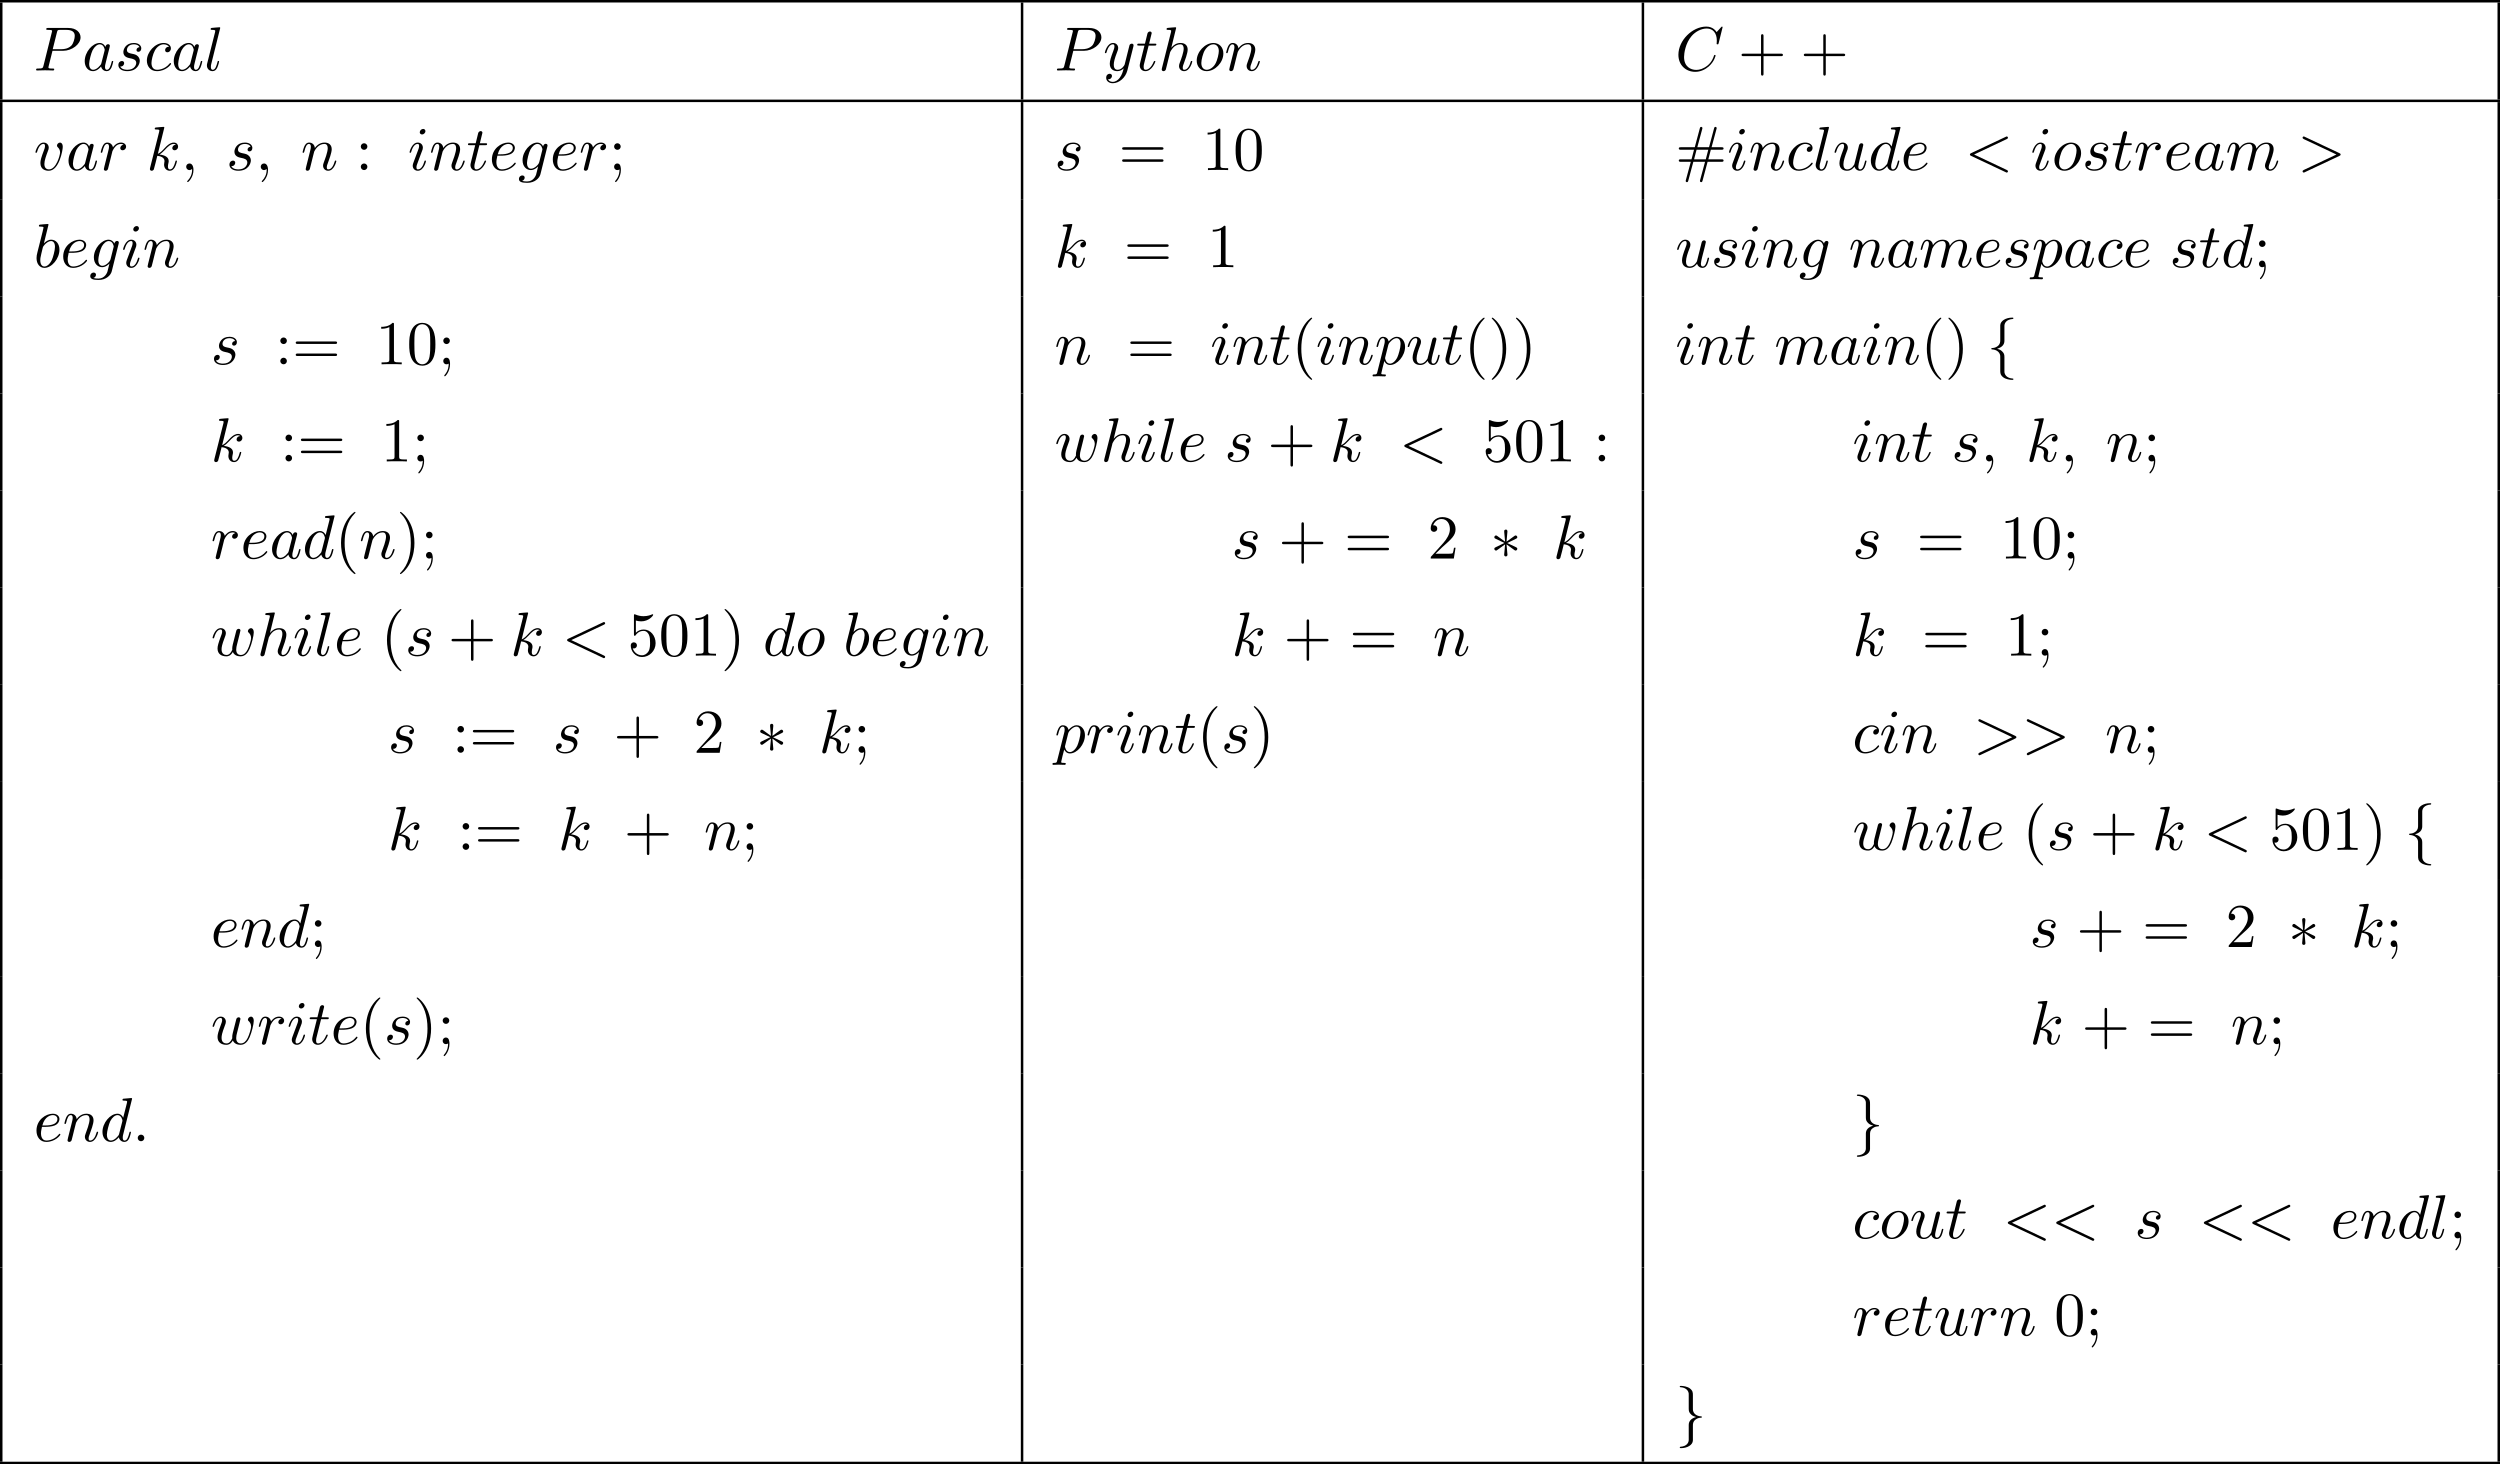 <?xml version='1.0' encoding='UTF-8'?>
<!-- This file was generated by dvisvgm 2.8.1 -->
<svg version='1.1' xmlns='http://www.w3.org/2000/svg' xmlns:xlink='http://www.w3.org/1999/xlink' width='800.164pt' height='468.643pt' viewBox='126.879 328.44 800.164 468.643'>
<defs>
<path id='g1-3' d='M2.74-4.254C2.75-4.394 2.75-4.633 2.491-4.633C2.331-4.633 2.202-4.503 2.232-4.374V-4.244L2.371-2.7L1.096-3.626C1.006-3.676 .986-3.696 .917-3.696C.777-3.696 .648-3.557 .648-3.417C.648-3.258 .747-3.218 .847-3.168L2.262-2.491L.887-1.823C.727-1.743 .648-1.704 .648-1.554S.777-1.275 .917-1.275C.986-1.275 1.006-1.275 1.255-1.465L2.371-2.271L2.222-.598C2.222-.389 2.401-.339 2.481-.339C2.6-.339 2.75-.408 2.75-.598L2.6-2.271L3.875-1.345C3.965-1.295 3.985-1.275 4.055-1.275C4.194-1.275 4.324-1.415 4.324-1.554C4.324-1.704 4.234-1.753 4.115-1.813C3.517-2.112 3.497-2.112 2.71-2.481L4.085-3.148C4.244-3.228 4.324-3.268 4.324-3.417S4.194-3.696 4.055-3.696C3.985-3.696 3.965-3.696 3.716-3.507L2.6-2.7L2.74-4.254Z'/>
<path id='g1-102' d='M2.819-6.147C2.819-6.545 3.078-7.183 4.164-7.253C4.214-7.263 4.254-7.303 4.254-7.362C4.254-7.472 4.174-7.472 4.065-7.472C3.068-7.472 2.162-6.964 2.152-6.227V-3.955C2.152-3.567 2.152-3.248 1.753-2.919C1.405-2.63 1.026-2.61 .807-2.6C.757-2.59 .717-2.55 .717-2.491C.717-2.391 .777-2.391 .877-2.381C1.534-2.341 2.012-1.983 2.122-1.494C2.152-1.385 2.152-1.365 2.152-1.006V.966C2.152 1.385 2.152 1.704 2.63 2.082C3.019 2.381 3.676 2.491 4.065 2.491C4.174 2.491 4.254 2.491 4.254 2.381C4.254 2.281 4.194 2.281 4.095 2.271C3.467 2.232 2.979 1.913 2.849 1.405C2.819 1.315 2.819 1.295 2.819 .936V-1.156C2.819-1.614 2.74-1.783 2.421-2.102C2.212-2.311 1.923-2.411 1.644-2.491C2.461-2.72 2.819-3.178 2.819-3.756V-6.147Z'/>
<path id='g1-103' d='M2.152 1.166C2.152 1.564 1.893 2.202 .807 2.271C.757 2.281 .717 2.321 .717 2.381C.717 2.491 .827 2.491 .917 2.491C1.883 2.491 2.809 2.002 2.819 1.245V-1.026C2.819-1.415 2.819-1.733 3.218-2.062C3.567-2.351 3.945-2.371 4.164-2.381C4.214-2.391 4.254-2.431 4.254-2.491C4.254-2.59 4.194-2.59 4.095-2.6C3.437-2.64 2.959-2.999 2.849-3.487C2.819-3.597 2.819-3.616 2.819-3.975V-5.948C2.819-6.366 2.819-6.685 2.341-7.064C1.943-7.372 1.255-7.472 .917-7.472C.827-7.472 .717-7.472 .717-7.362C.717-7.263 .777-7.263 .877-7.253C1.504-7.213 1.993-6.894 2.122-6.386C2.152-6.296 2.152-6.276 2.152-5.918V-3.826C2.152-3.367 2.232-3.198 2.55-2.879C2.76-2.67 3.049-2.57 3.328-2.491C2.511-2.262 2.152-1.803 2.152-1.225V1.166Z'/>
<path id='g3-35' d='M5.171-1.325H7.402C7.542-1.325 7.731-1.325 7.731-1.524S7.542-1.724 7.392-1.724H5.29L5.689-3.258H7.392C7.542-3.258 7.731-3.258 7.731-3.457S7.542-3.656 7.402-3.656H5.808L6.585-6.535C6.595-6.555 6.625-6.675 6.625-6.715C6.625-6.824 6.535-6.914 6.426-6.914C6.267-6.914 6.237-6.785 6.207-6.675L5.4-3.656H3.527L4.304-6.535C4.314-6.555 4.344-6.675 4.344-6.715C4.344-6.824 4.254-6.914 4.144-6.914C3.985-6.914 3.955-6.785 3.925-6.675L3.118-3.656H.887C.747-3.656 .558-3.656 .558-3.457S.747-3.258 .897-3.258H2.999L2.6-1.724H.897C.747-1.724 .558-1.724 .558-1.524S.747-1.325 .887-1.325H2.481L1.704 1.554C1.694 1.574 1.664 1.694 1.664 1.733C1.664 1.843 1.753 1.933 1.863 1.933C2.022 1.933 2.052 1.803 2.082 1.694L2.889-1.325H4.762L3.985 1.554C3.975 1.574 3.945 1.694 3.945 1.733C3.945 1.843 4.035 1.933 4.144 1.933C4.304 1.933 4.334 1.803 4.364 1.694L5.171-1.325ZM3.009-1.724L3.407-3.258H5.28L4.882-1.724H3.009Z'/>
<path id='g3-40' d='M3.298 2.391C3.298 2.361 3.298 2.341 3.128 2.172C1.883 .917 1.564-.966 1.564-2.491C1.564-4.224 1.943-5.958 3.168-7.203C3.298-7.323 3.298-7.342 3.298-7.372C3.298-7.442 3.258-7.472 3.198-7.472C3.098-7.472 2.202-6.795 1.614-5.529C1.106-4.433 .986-3.328 .986-2.491C.986-1.714 1.096-.508 1.644 .618C2.242 1.843 3.098 2.491 3.198 2.491C3.258 2.491 3.298 2.461 3.298 2.391Z'/>
<path id='g3-41' d='M2.879-2.491C2.879-3.268 2.77-4.473 2.222-5.599C1.624-6.824 .767-7.472 .667-7.472C.608-7.472 .568-7.432 .568-7.372C.568-7.342 .568-7.323 .757-7.143C1.733-6.157 2.301-4.573 2.301-2.491C2.301-.787 1.933 .966 .697 2.222C.568 2.341 .568 2.361 .568 2.391C.568 2.451 .608 2.491 .667 2.491C.767 2.491 1.664 1.813 2.252 .548C2.76-.548 2.879-1.654 2.879-2.491Z'/>
<path id='g3-43' d='M4.075-2.291H6.854C6.994-2.291 7.183-2.291 7.183-2.491S6.994-2.69 6.854-2.69H4.075V-5.479C4.075-5.619 4.075-5.808 3.875-5.808S3.676-5.619 3.676-5.479V-2.69H.887C.747-2.69 .558-2.69 .558-2.491S.747-2.291 .887-2.291H3.676V.498C3.676 .638 3.676 .827 3.875 .827S4.075 .638 4.075 .498V-2.291Z'/>
<path id='g3-48' d='M4.583-3.188C4.583-3.985 4.533-4.782 4.184-5.519C3.726-6.476 2.909-6.635 2.491-6.635C1.893-6.635 1.166-6.376 .757-5.45C.438-4.762 .389-3.985 .389-3.188C.389-2.441 .428-1.544 .837-.787C1.265 .02 1.993 .219 2.481 .219C3.019 .219 3.776 .01 4.214-.936C4.533-1.624 4.583-2.401 4.583-3.188ZM2.481 0C2.092 0 1.504-.249 1.325-1.205C1.215-1.803 1.215-2.72 1.215-3.308C1.215-3.945 1.215-4.603 1.295-5.141C1.484-6.326 2.232-6.416 2.481-6.416C2.809-6.416 3.467-6.237 3.656-5.25C3.756-4.692 3.756-3.935 3.756-3.308C3.756-2.56 3.756-1.883 3.646-1.245C3.497-.299 2.929 0 2.481 0Z'/>
<path id='g3-49' d='M2.929-6.376C2.929-6.615 2.929-6.635 2.7-6.635C2.082-5.998 1.205-5.998 .887-5.998V-5.689C1.086-5.689 1.674-5.689 2.192-5.948V-.787C2.192-.428 2.162-.309 1.265-.309H.946V0C1.295-.03 2.162-.03 2.56-.03S3.826-.03 4.174 0V-.309H3.856C2.959-.309 2.929-.418 2.929-.787V-6.376Z'/>
<path id='g3-50' d='M1.265-.767L2.321-1.793C3.875-3.168 4.473-3.706 4.473-4.702C4.473-5.838 3.577-6.635 2.361-6.635C1.235-6.635 .498-5.719 .498-4.832C.498-4.274 .996-4.274 1.026-4.274C1.196-4.274 1.544-4.394 1.544-4.802C1.544-5.061 1.365-5.32 1.016-5.32C.936-5.32 .917-5.32 .887-5.31C1.116-5.958 1.654-6.326 2.232-6.326C3.138-6.326 3.567-5.519 3.567-4.702C3.567-3.905 3.068-3.118 2.521-2.501L.608-.369C.498-.259 .498-.239 .498 0H4.194L4.473-1.733H4.224C4.174-1.435 4.105-.996 4.005-.847C3.935-.767 3.278-.767 3.059-.767H1.265Z'/>
<path id='g3-53' d='M4.473-2.002C4.473-3.188 3.656-4.184 2.58-4.184C2.102-4.184 1.674-4.025 1.315-3.676V-5.619C1.514-5.559 1.843-5.489 2.162-5.489C3.387-5.489 4.085-6.396 4.085-6.526C4.085-6.585 4.055-6.635 3.985-6.635C3.975-6.635 3.955-6.635 3.905-6.605C3.706-6.516 3.218-6.316 2.55-6.316C2.152-6.316 1.694-6.386 1.225-6.595C1.146-6.625 1.126-6.625 1.106-6.625C1.006-6.625 1.006-6.545 1.006-6.386V-3.437C1.006-3.258 1.006-3.178 1.146-3.178C1.215-3.178 1.235-3.208 1.275-3.268C1.385-3.427 1.753-3.965 2.56-3.965C3.078-3.965 3.328-3.507 3.407-3.328C3.567-2.959 3.587-2.57 3.587-2.072C3.587-1.724 3.587-1.126 3.347-.707C3.108-.319 2.74-.06 2.281-.06C1.554-.06 .986-.588 .817-1.176C.847-1.166 .877-1.156 .986-1.156C1.315-1.156 1.484-1.405 1.484-1.644S1.315-2.132 .986-2.132C.847-2.132 .498-2.062 .498-1.604C.498-.747 1.186 .219 2.301 .219C3.457 .219 4.473-.737 4.473-2.002Z'/>
<path id='g3-58' d='M1.913-3.766C1.913-4.055 1.674-4.294 1.385-4.294S.857-4.055 .857-3.766S1.096-3.238 1.385-3.238S1.913-3.477 1.913-3.766ZM1.913-.528C1.913-.817 1.674-1.056 1.385-1.056S.857-.817 .857-.528S1.096 0 1.385 0S1.913-.239 1.913-.528Z'/>
<path id='g3-59' d='M1.913-3.766C1.913-4.055 1.674-4.294 1.385-4.294S.857-4.055 .857-3.766S1.096-3.238 1.385-3.238S1.913-3.477 1.913-3.766ZM1.724-.11C1.724 .169 1.724 .946 1.086 1.684C1.016 1.763 1.016 1.783 1.016 1.813C1.016 1.883 1.066 1.923 1.116 1.923C1.225 1.923 1.943 1.126 1.943-.03C1.943-.319 1.923-1.056 1.385-1.056C1.036-1.056 .857-.787 .857-.528S1.026 0 1.385 0C1.435 0 1.455 0 1.465-.01C1.534-.02 1.644-.04 1.724-.11Z'/>
<path id='g3-61' d='M6.844-3.258C6.994-3.258 7.183-3.258 7.183-3.457S6.994-3.656 6.854-3.656H.887C.747-3.656 .558-3.656 .558-3.457S.747-3.258 .897-3.258H6.844ZM6.854-1.325C6.994-1.325 7.183-1.325 7.183-1.524S6.994-1.724 6.844-1.724H.897C.747-1.724 .558-1.724 .558-1.524S.747-1.325 .887-1.325H6.854Z'/>
<path id='g2-58' d='M1.913-.528C1.913-.817 1.674-1.056 1.385-1.056S.857-.817 .857-.528S1.096 0 1.385 0S1.913-.239 1.913-.528Z'/>
<path id='g2-59' d='M2.022-.01C2.022-.667 1.773-1.056 1.385-1.056C1.056-1.056 .857-.807 .857-.528C.857-.259 1.056 0 1.385 0C1.504 0 1.634-.04 1.733-.13C1.763-.149 1.773-.159 1.783-.159S1.803-.149 1.803-.01C1.803 .727 1.455 1.325 1.126 1.654C1.016 1.763 1.016 1.783 1.016 1.813C1.016 1.883 1.066 1.923 1.116 1.923C1.225 1.923 2.022 1.156 2.022-.01Z'/>
<path id='g2-60' d='M6.725-4.961C6.844-5.021 6.914-5.071 6.914-5.181S6.824-5.38 6.715-5.38C6.685-5.38 6.665-5.38 6.535-5.31L1.016-2.71C.907-2.66 .827-2.61 .827-2.491S.907-2.321 1.016-2.271L6.535 .329C6.665 .399 6.685 .399 6.715 .399C6.824 .399 6.914 .309 6.914 .199S6.844 .04 6.725-.02L1.494-2.491L6.725-4.961Z'/>
<path id='g2-62' d='M6.725-2.271C6.834-2.321 6.914-2.371 6.914-2.491S6.834-2.66 6.725-2.71L1.205-5.31C1.076-5.38 1.056-5.38 1.026-5.38C.917-5.38 .827-5.29 .827-5.181C.827-5.091 .877-5.031 1.016-4.961L6.247-2.491L1.016-.02C.877 .05 .827 .11 .827 .199C.827 .309 .917 .399 1.026 .399C1.056 .399 1.076 .399 1.205 .329L6.725-2.271Z'/>
<path id='g2-67' d='M7.572-6.924C7.572-6.954 7.552-7.024 7.462-7.024C7.432-7.024 7.422-7.014 7.313-6.904L6.615-6.137C6.526-6.276 6.067-7.024 4.961-7.024C2.74-7.024 .498-4.822 .498-2.511C.498-.867 1.674 .219 3.198 .219C4.065 .219 4.822-.179 5.35-.638C6.276-1.455 6.446-2.361 6.446-2.391C6.446-2.491 6.346-2.491 6.326-2.491C6.267-2.491 6.217-2.471 6.197-2.391C6.107-2.102 5.878-1.395 5.191-.817C4.503-.259 3.875-.09 3.357-.09C2.461-.09 1.405-.608 1.405-2.162C1.405-2.73 1.614-4.344 2.61-5.509C3.218-6.217 4.154-6.715 5.041-6.715C6.057-6.715 6.645-5.948 6.645-4.792C6.645-4.394 6.615-4.384 6.615-4.284S6.725-4.184 6.765-4.184C6.894-4.184 6.894-4.204 6.944-4.384L7.572-6.924Z'/>
<path id='g2-80' d='M3.019-3.148H4.712C6.127-3.148 7.512-4.184 7.512-5.3C7.512-6.067 6.854-6.804 5.549-6.804H2.321C2.132-6.804 2.022-6.804 2.022-6.615C2.022-6.496 2.112-6.496 2.311-6.496C2.441-6.496 2.62-6.486 2.74-6.476C2.899-6.456 2.959-6.426 2.959-6.316C2.959-6.276 2.949-6.247 2.919-6.127L1.584-.777C1.484-.389 1.465-.309 .677-.309C.508-.309 .399-.309 .399-.12C.399 0 .518 0 .548 0C.827 0 1.534-.03 1.813-.03C2.022-.03 2.242-.02 2.451-.02C2.67-.02 2.889 0 3.098 0C3.168 0 3.298 0 3.298-.199C3.298-.309 3.208-.309 3.019-.309C2.65-.309 2.371-.309 2.371-.488C2.371-.548 2.391-.598 2.401-.658L3.019-3.148ZM3.736-6.117C3.826-6.466 3.846-6.496 4.274-6.496H5.23C6.057-6.496 6.585-6.227 6.585-5.539C6.585-5.151 6.386-4.294 5.998-3.935C5.499-3.487 4.902-3.407 4.463-3.407H3.059L3.736-6.117Z'/>
<path id='g2-97' d='M3.716-3.766C3.537-4.134 3.248-4.403 2.8-4.403C1.634-4.403 .399-2.939 .399-1.484C.399-.548 .946 .11 1.724 .11C1.923 .11 2.421 .07 3.019-.638C3.098-.219 3.447 .11 3.925 .11C4.274 .11 4.503-.12 4.663-.438C4.832-.797 4.961-1.405 4.961-1.425C4.961-1.524 4.872-1.524 4.842-1.524C4.742-1.524 4.732-1.484 4.702-1.345C4.533-.697 4.354-.11 3.945-.11C3.676-.11 3.646-.369 3.646-.568C3.646-.787 3.666-.867 3.776-1.305C3.885-1.724 3.905-1.823 3.995-2.202L4.354-3.597C4.423-3.875 4.423-3.895 4.423-3.935C4.423-4.105 4.304-4.204 4.134-4.204C3.895-4.204 3.746-3.985 3.716-3.766ZM3.068-1.186C3.019-1.006 3.019-.986 2.869-.817C2.431-.269 2.022-.11 1.743-.11C1.245-.11 1.106-.658 1.106-1.046C1.106-1.544 1.425-2.77 1.654-3.228C1.963-3.816 2.411-4.184 2.809-4.184C3.457-4.184 3.597-3.367 3.597-3.308S3.577-3.188 3.567-3.138L3.068-1.186Z'/>
<path id='g2-98' d='M2.381-6.804C2.381-6.814 2.381-6.914 2.252-6.914C2.022-6.914 1.295-6.834 1.036-6.814C.956-6.804 .847-6.795 .847-6.615C.847-6.496 .936-6.496 1.086-6.496C1.564-6.496 1.584-6.426 1.584-6.326C1.584-6.257 1.494-5.918 1.445-5.709L.628-2.461C.508-1.963 .468-1.803 .468-1.455C.468-.508 .996 .11 1.733 .11C2.909 .11 4.134-1.375 4.134-2.809C4.134-3.716 3.606-4.403 2.809-4.403C2.351-4.403 1.943-4.115 1.644-3.806L2.381-6.804ZM1.445-3.039C1.504-3.258 1.504-3.278 1.594-3.387C2.082-4.035 2.531-4.184 2.79-4.184C3.148-4.184 3.417-3.885 3.417-3.248C3.417-2.66 3.088-1.514 2.909-1.136C2.58-.468 2.122-.11 1.733-.11C1.395-.11 1.066-.379 1.066-1.116C1.066-1.305 1.066-1.494 1.225-2.122L1.445-3.039Z'/>
<path id='g2-99' d='M3.945-3.786C3.786-3.786 3.646-3.786 3.507-3.646C3.347-3.497 3.328-3.328 3.328-3.258C3.328-3.019 3.507-2.909 3.696-2.909C3.985-2.909 4.254-3.148 4.254-3.547C4.254-4.035 3.786-4.403 3.078-4.403C1.733-4.403 .408-2.979 .408-1.574C.408-.677 .986 .11 2.022 .11C3.447 .11 4.284-.946 4.284-1.066C4.284-1.126 4.224-1.196 4.164-1.196C4.115-1.196 4.095-1.176 4.035-1.096C3.248-.11 2.162-.11 2.042-.11C1.415-.11 1.146-.598 1.146-1.196C1.146-1.604 1.345-2.57 1.684-3.188C1.993-3.756 2.54-4.184 3.088-4.184C3.427-4.184 3.806-4.055 3.945-3.786Z'/>
<path id='g2-100' d='M5.141-6.804C5.141-6.814 5.141-6.914 5.011-6.914C4.862-6.914 3.915-6.824 3.746-6.804C3.666-6.795 3.606-6.745 3.606-6.615C3.606-6.496 3.696-6.496 3.846-6.496C4.324-6.496 4.344-6.426 4.344-6.326L4.314-6.127L3.716-3.766C3.537-4.134 3.248-4.403 2.8-4.403C1.634-4.403 .399-2.939 .399-1.484C.399-.548 .946 .11 1.724 .11C1.923 .11 2.421 .07 3.019-.638C3.098-.219 3.447 .11 3.925 .11C4.274 .11 4.503-.12 4.663-.438C4.832-.797 4.961-1.405 4.961-1.425C4.961-1.524 4.872-1.524 4.842-1.524C4.742-1.524 4.732-1.484 4.702-1.345C4.533-.697 4.354-.11 3.945-.11C3.676-.11 3.646-.369 3.646-.568C3.646-.807 3.666-.877 3.706-1.046L5.141-6.804ZM3.068-1.186C3.019-1.006 3.019-.986 2.869-.817C2.431-.269 2.022-.11 1.743-.11C1.245-.11 1.106-.658 1.106-1.046C1.106-1.544 1.425-2.77 1.654-3.228C1.963-3.816 2.411-4.184 2.809-4.184C3.457-4.184 3.597-3.367 3.597-3.308S3.577-3.188 3.567-3.138L3.068-1.186Z'/>
<path id='g2-101' d='M1.863-2.301C2.152-2.301 2.889-2.321 3.387-2.531C4.085-2.829 4.134-3.417 4.134-3.557C4.134-3.995 3.756-4.403 3.068-4.403C1.963-4.403 .458-3.437 .458-1.694C.458-.677 1.046 .11 2.022 .11C3.447 .11 4.284-.946 4.284-1.066C4.284-1.126 4.224-1.196 4.164-1.196C4.115-1.196 4.095-1.176 4.035-1.096C3.248-.11 2.162-.11 2.042-.11C1.265-.11 1.176-.946 1.176-1.265C1.176-1.385 1.186-1.694 1.335-2.301H1.863ZM1.395-2.521C1.783-4.035 2.809-4.184 3.068-4.184C3.537-4.184 3.806-3.895 3.806-3.557C3.806-2.521 2.212-2.521 1.803-2.521H1.395Z'/>
<path id='g2-103' d='M4.692-3.756C4.702-3.816 4.722-3.866 4.722-3.935C4.722-4.105 4.603-4.204 4.433-4.204C4.334-4.204 4.065-4.134 4.025-3.776C3.846-4.144 3.497-4.403 3.098-4.403C1.963-4.403 .727-3.009 .727-1.574C.727-.588 1.335 0 2.052 0C2.64 0 3.108-.468 3.208-.578L3.218-.568C3.009 .319 2.889 .727 2.889 .747C2.849 .837 2.511 1.823 1.455 1.823C1.265 1.823 .936 1.813 .658 1.724C.956 1.634 1.066 1.375 1.066 1.205C1.066 1.046 .956 .857 .687 .857C.468 .857 .149 1.036 .149 1.435C.149 1.843 .518 2.042 1.474 2.042C2.72 2.042 3.437 1.265 3.587 .667L4.692-3.756ZM3.397-1.275C3.337-1.016 3.108-.767 2.889-.578C2.68-.399 2.371-.219 2.082-.219C1.584-.219 1.435-.737 1.435-1.136C1.435-1.614 1.724-2.79 1.993-3.298C2.262-3.786 2.69-4.184 3.108-4.184C3.766-4.184 3.905-3.377 3.905-3.328S3.885-3.218 3.875-3.178L3.397-1.275Z'/>
<path id='g2-104' d='M2.859-6.804C2.859-6.814 2.859-6.914 2.73-6.914C2.501-6.914 1.773-6.834 1.514-6.814C1.435-6.804 1.325-6.795 1.325-6.615C1.325-6.496 1.415-6.496 1.564-6.496C2.042-6.496 2.062-6.426 2.062-6.326L2.032-6.127L.588-.389C.548-.249 .548-.229 .548-.169C.548 .06 .747 .11 .837 .11C.996 .11 1.156-.01 1.205-.149L1.395-.907L1.614-1.803C1.674-2.022 1.733-2.242 1.783-2.471C1.803-2.531 1.883-2.859 1.893-2.919C1.923-3.009 2.232-3.567 2.57-3.836C2.79-3.995 3.098-4.184 3.527-4.184S4.065-3.846 4.065-3.487C4.065-2.949 3.686-1.863 3.447-1.255C3.367-1.026 3.318-.907 3.318-.707C3.318-.239 3.666 .11 4.134 .11C5.071 .11 5.44-1.345 5.44-1.425C5.44-1.524 5.35-1.524 5.32-1.524C5.22-1.524 5.22-1.494 5.171-1.345C5.021-.817 4.702-.11 4.154-.11C3.985-.11 3.915-.209 3.915-.438C3.915-.687 4.005-.927 4.095-1.146C4.254-1.574 4.702-2.76 4.702-3.337C4.702-3.985 4.304-4.403 3.557-4.403C2.929-4.403 2.451-4.095 2.082-3.636L2.859-6.804Z'/>
<path id='g2-105' d='M2.829-6.227C2.829-6.426 2.69-6.585 2.461-6.585C2.192-6.585 1.923-6.326 1.923-6.057C1.923-5.868 2.062-5.699 2.301-5.699C2.531-5.699 2.829-5.928 2.829-6.227ZM2.072-2.481C2.192-2.77 2.192-2.79 2.291-3.059C2.371-3.258 2.421-3.397 2.421-3.587C2.421-4.035 2.102-4.403 1.604-4.403C.667-4.403 .289-2.959 .289-2.869C.289-2.77 .389-2.77 .408-2.77C.508-2.77 .518-2.79 .568-2.949C.837-3.885 1.235-4.184 1.574-4.184C1.654-4.184 1.823-4.184 1.823-3.866C1.823-3.656 1.753-3.447 1.714-3.347C1.634-3.088 1.186-1.933 1.026-1.504C.927-1.245 .797-.917 .797-.707C.797-.239 1.136 .11 1.614 .11C2.55 .11 2.919-1.335 2.919-1.425C2.919-1.524 2.829-1.524 2.8-1.524C2.7-1.524 2.7-1.494 2.65-1.345C2.471-.717 2.142-.11 1.634-.11C1.465-.11 1.395-.209 1.395-.438C1.395-.687 1.455-.827 1.684-1.435L2.072-2.481Z'/>
<path id='g2-107' d='M2.859-6.804C2.859-6.814 2.859-6.914 2.73-6.914C2.501-6.914 1.773-6.834 1.514-6.814C1.435-6.804 1.325-6.795 1.325-6.615C1.325-6.496 1.415-6.496 1.564-6.496C2.042-6.496 2.062-6.426 2.062-6.326L2.032-6.127L.588-.389C.548-.249 .548-.229 .548-.169C.548 .06 .747 .11 .837 .11C.966 .11 1.116 .02 1.176-.1C1.225-.189 1.674-2.032 1.733-2.281C2.072-2.252 2.889-2.092 2.889-1.435C2.889-1.365 2.889-1.325 2.859-1.225C2.839-1.106 2.819-.986 2.819-.877C2.819-.289 3.218 .11 3.736 .11C4.035 .11 4.304-.05 4.523-.418C4.772-.857 4.882-1.405 4.882-1.425C4.882-1.524 4.792-1.524 4.762-1.524C4.663-1.524 4.653-1.484 4.623-1.345C4.423-.618 4.194-.11 3.756-.11C3.567-.11 3.437-.219 3.437-.578C3.437-.747 3.477-.976 3.517-1.136C3.557-1.305 3.557-1.345 3.557-1.445C3.557-2.092 2.929-2.381 2.082-2.491C2.391-2.67 2.71-2.989 2.939-3.228C3.417-3.756 3.875-4.184 4.364-4.184C4.423-4.184 4.433-4.184 4.453-4.174C4.573-4.154 4.583-4.154 4.663-4.095C4.682-4.085 4.682-4.075 4.702-4.055C4.224-4.025 4.134-3.636 4.134-3.517C4.134-3.357 4.244-3.168 4.513-3.168C4.772-3.168 5.061-3.387 5.061-3.776C5.061-4.075 4.832-4.403 4.384-4.403C4.105-4.403 3.646-4.324 2.929-3.527C2.59-3.148 2.202-2.75 1.823-2.6L2.859-6.804Z'/>
<path id='g2-108' d='M2.57-6.804C2.57-6.814 2.57-6.914 2.441-6.914C2.212-6.914 1.484-6.834 1.225-6.814C1.146-6.804 1.036-6.795 1.036-6.605C1.036-6.496 1.136-6.496 1.285-6.496C1.763-6.496 1.773-6.406 1.773-6.326L1.743-6.127L.488-1.146C.458-1.036 .438-.966 .438-.807C.438-.239 .877 .11 1.345 .11C1.674 .11 1.923-.09 2.092-.448C2.271-.827 2.391-1.405 2.391-1.425C2.391-1.524 2.301-1.524 2.271-1.524C2.172-1.524 2.162-1.484 2.132-1.345C1.963-.697 1.773-.11 1.375-.11C1.076-.11 1.076-.428 1.076-.568C1.076-.807 1.086-.857 1.136-1.046L2.57-6.804Z'/>
<path id='g2-109' d='M.877-.588C.847-.438 .787-.209 .787-.159C.787 .02 .927 .11 1.076 .11C1.196 .11 1.375 .03 1.445-.169C1.455-.189 1.574-.658 1.634-.907L1.853-1.803C1.913-2.022 1.973-2.242 2.022-2.471C2.062-2.64 2.142-2.929 2.152-2.969C2.301-3.278 2.829-4.184 3.776-4.184C4.224-4.184 4.314-3.816 4.314-3.487C4.314-3.238 4.244-2.959 4.164-2.66L3.885-1.504L3.686-.747C3.646-.548 3.557-.209 3.557-.159C3.557 .02 3.696 .11 3.846 .11C4.154 .11 4.214-.139 4.294-.458C4.433-1.016 4.802-2.471 4.892-2.859C4.922-2.989 5.45-4.184 6.535-4.184C6.964-4.184 7.073-3.846 7.073-3.487C7.073-2.919 6.655-1.783 6.456-1.255C6.366-1.016 6.326-.907 6.326-.707C6.326-.239 6.675 .11 7.143 .11C8.08 .11 8.448-1.345 8.448-1.425C8.448-1.524 8.359-1.524 8.329-1.524C8.229-1.524 8.229-1.494 8.179-1.345C8.03-.817 7.711-.11 7.163-.11C6.994-.11 6.924-.209 6.924-.438C6.924-.687 7.014-.927 7.103-1.146C7.293-1.664 7.711-2.77 7.711-3.337C7.711-3.985 7.313-4.403 6.565-4.403S5.31-3.965 4.941-3.437C4.932-3.567 4.902-3.905 4.623-4.144C4.374-4.354 4.055-4.403 3.806-4.403C2.909-4.403 2.421-3.766 2.252-3.537C2.202-4.105 1.783-4.403 1.335-4.403C.877-4.403 .687-4.015 .598-3.836C.418-3.487 .289-2.899 .289-2.869C.289-2.77 .389-2.77 .408-2.77C.508-2.77 .518-2.78 .578-2.999C.747-3.706 .946-4.184 1.305-4.184C1.465-4.184 1.614-4.105 1.614-3.726C1.614-3.517 1.584-3.407 1.455-2.889L.877-.588Z'/>
<path id='g2-110' d='M.877-.588C.847-.438 .787-.209 .787-.159C.787 .02 .927 .11 1.076 .11C1.196 .11 1.375 .03 1.445-.169C1.455-.189 1.574-.658 1.634-.907L1.853-1.803C1.913-2.022 1.973-2.242 2.022-2.471C2.062-2.64 2.142-2.929 2.152-2.969C2.301-3.278 2.829-4.184 3.776-4.184C4.224-4.184 4.314-3.816 4.314-3.487C4.314-2.869 3.826-1.594 3.666-1.166C3.577-.936 3.567-.817 3.567-.707C3.567-.239 3.915 .11 4.384 .11C5.32 .11 5.689-1.345 5.689-1.425C5.689-1.524 5.599-1.524 5.569-1.524C5.469-1.524 5.469-1.494 5.42-1.345C5.22-.667 4.892-.11 4.403-.11C4.234-.11 4.164-.209 4.164-.438C4.164-.687 4.254-.927 4.344-1.146C4.533-1.674 4.951-2.77 4.951-3.337C4.951-4.005 4.523-4.403 3.806-4.403C2.909-4.403 2.421-3.766 2.252-3.537C2.202-4.095 1.793-4.403 1.335-4.403S.687-4.015 .588-3.836C.428-3.497 .289-2.909 .289-2.869C.289-2.77 .389-2.77 .408-2.77C.508-2.77 .518-2.78 .578-2.999C.747-3.706 .946-4.184 1.305-4.184C1.504-4.184 1.614-4.055 1.614-3.726C1.614-3.517 1.584-3.407 1.455-2.889L.877-.588Z'/>
<path id='g2-111' d='M4.672-2.72C4.672-3.756 3.975-4.403 3.078-4.403C1.743-4.403 .408-2.989 .408-1.574C.408-.588 1.076 .11 2.002 .11C3.328 .11 4.672-1.265 4.672-2.72ZM2.012-.11C1.584-.11 1.146-.418 1.146-1.196C1.146-1.684 1.405-2.76 1.724-3.268C2.222-4.035 2.79-4.184 3.068-4.184C3.646-4.184 3.945-3.706 3.945-3.108C3.945-2.72 3.746-1.674 3.367-1.026C3.019-.448 2.471-.11 2.012-.11Z'/>
<path id='g2-112' d='M.448 1.215C.369 1.554 .349 1.624-.09 1.624C-.209 1.624-.319 1.624-.319 1.813C-.319 1.893-.269 1.933-.189 1.933C.08 1.933 .369 1.903 .648 1.903C.976 1.903 1.315 1.933 1.634 1.933C1.684 1.933 1.813 1.933 1.813 1.733C1.813 1.624 1.714 1.624 1.574 1.624C1.076 1.624 1.076 1.554 1.076 1.465C1.076 1.345 1.494-.279 1.564-.528C1.694-.239 1.973 .11 2.481 .11C3.636 .11 4.882-1.345 4.882-2.809C4.882-3.746 4.314-4.403 3.557-4.403C3.059-4.403 2.58-4.045 2.252-3.656C2.152-4.194 1.724-4.403 1.355-4.403C.897-4.403 .707-4.015 .618-3.836C.438-3.497 .309-2.899 .309-2.869C.309-2.77 .408-2.77 .428-2.77C.528-2.77 .538-2.78 .598-2.999C.767-3.706 .966-4.184 1.325-4.184C1.494-4.184 1.634-4.105 1.634-3.726C1.634-3.497 1.604-3.387 1.564-3.218L.448 1.215ZM2.202-3.108C2.271-3.377 2.54-3.656 2.72-3.806C3.068-4.115 3.357-4.184 3.527-4.184C3.925-4.184 4.164-3.836 4.164-3.248S3.836-1.514 3.656-1.136C3.318-.438 2.839-.11 2.471-.11C1.813-.11 1.684-.936 1.684-.996C1.684-1.016 1.684-1.036 1.714-1.156L2.202-3.108Z'/>
<path id='g2-114' d='M.877-.588C.847-.438 .787-.209 .787-.159C.787 .02 .927 .11 1.076 .11C1.196 .11 1.375 .03 1.445-.169C1.465-.209 1.803-1.564 1.843-1.743C1.923-2.072 2.102-2.77 2.162-3.039C2.202-3.168 2.481-3.636 2.72-3.856C2.8-3.925 3.088-4.184 3.517-4.184C3.776-4.184 3.925-4.065 3.935-4.065C3.636-4.015 3.417-3.776 3.417-3.517C3.417-3.357 3.527-3.168 3.796-3.168S4.344-3.397 4.344-3.756C4.344-4.105 4.025-4.403 3.517-4.403C2.869-4.403 2.431-3.915 2.242-3.636C2.162-4.085 1.803-4.403 1.335-4.403C.877-4.403 .687-4.015 .598-3.836C.418-3.497 .289-2.899 .289-2.869C.289-2.77 .389-2.77 .408-2.77C.508-2.77 .518-2.78 .578-2.999C.747-3.706 .946-4.184 1.305-4.184C1.474-4.184 1.614-4.105 1.614-3.726C1.614-3.517 1.584-3.407 1.455-2.889L.877-.588Z'/>
<path id='g2-115' d='M3.895-3.726C3.616-3.716 3.417-3.497 3.417-3.278C3.417-3.138 3.507-2.989 3.726-2.989S4.184-3.158 4.184-3.547C4.184-3.995 3.756-4.403 2.999-4.403C1.684-4.403 1.315-3.387 1.315-2.949C1.315-2.172 2.052-2.022 2.341-1.963C2.859-1.863 3.377-1.753 3.377-1.205C3.377-.946 3.148-.11 1.953-.11C1.813-.11 1.046-.11 .817-.638C1.196-.588 1.445-.887 1.445-1.166C1.445-1.395 1.285-1.514 1.076-1.514C.817-1.514 .518-1.305 .518-.857C.518-.289 1.086 .11 1.943 .11C3.557 .11 3.945-1.096 3.945-1.544C3.945-1.903 3.756-2.152 3.636-2.271C3.367-2.55 3.078-2.6 2.64-2.69C2.281-2.77 1.883-2.839 1.883-3.288C1.883-3.577 2.122-4.184 2.999-4.184C3.248-4.184 3.746-4.115 3.895-3.726Z'/>
<path id='g2-116' d='M2.052-3.985H2.989C3.188-3.985 3.288-3.985 3.288-4.184C3.288-4.294 3.188-4.294 3.009-4.294H2.132C2.491-5.709 2.54-5.908 2.54-5.968C2.54-6.137 2.421-6.237 2.252-6.237C2.222-6.237 1.943-6.227 1.853-5.878L1.465-4.294H.528C.329-4.294 .229-4.294 .229-4.105C.229-3.985 .309-3.985 .508-3.985H1.385C.667-1.156 .628-.986 .628-.807C.628-.269 1.006 .11 1.544 .11C2.56 .11 3.128-1.345 3.128-1.425C3.128-1.524 3.049-1.524 3.009-1.524C2.919-1.524 2.909-1.494 2.859-1.385C2.431-.349 1.903-.11 1.564-.11C1.355-.11 1.255-.239 1.255-.568C1.255-.807 1.275-.877 1.315-1.046L2.052-3.985Z'/>
<path id='g2-117' d='M3.487-.558C3.597-.149 3.945 .11 4.374 .11C4.722 .11 4.951-.12 5.111-.438C5.28-.797 5.41-1.405 5.41-1.425C5.41-1.524 5.32-1.524 5.29-1.524C5.191-1.524 5.181-1.484 5.151-1.345C5.011-.787 4.822-.11 4.403-.11C4.194-.11 4.095-.239 4.095-.568C4.095-.787 4.214-1.255 4.294-1.604L4.573-2.68C4.603-2.829 4.702-3.208 4.742-3.357C4.792-3.587 4.892-3.965 4.892-4.025C4.892-4.204 4.752-4.294 4.603-4.294C4.553-4.294 4.294-4.284 4.214-3.945C4.025-3.218 3.587-1.474 3.467-.946C3.457-.907 3.059-.11 2.331-.11C1.813-.11 1.714-.558 1.714-.927C1.714-1.484 1.993-2.271 2.252-2.959C2.371-3.258 2.421-3.397 2.421-3.587C2.421-4.035 2.102-4.403 1.604-4.403C.658-4.403 .289-2.959 .289-2.869C.289-2.77 .389-2.77 .408-2.77C.508-2.77 .518-2.79 .568-2.949C.817-3.816 1.196-4.184 1.574-4.184C1.664-4.184 1.823-4.174 1.823-3.856C1.823-3.616 1.714-3.328 1.654-3.178C1.285-2.192 1.076-1.574 1.076-1.086C1.076-.139 1.763 .11 2.301 .11C2.959 .11 3.318-.339 3.487-.558Z'/>
<path id='g2-118' d='M4.663-3.706C4.663-4.244 4.403-4.403 4.224-4.403C3.975-4.403 3.736-4.144 3.736-3.925C3.736-3.796 3.786-3.736 3.895-3.626C4.105-3.427 4.234-3.168 4.234-2.809C4.234-2.391 3.626-.11 2.461-.11C1.953-.11 1.724-.458 1.724-.976C1.724-1.534 1.993-2.262 2.301-3.088C2.371-3.258 2.421-3.397 2.421-3.587C2.421-4.035 2.102-4.403 1.604-4.403C.667-4.403 .289-2.959 .289-2.869C.289-2.77 .389-2.77 .408-2.77C.508-2.77 .518-2.79 .568-2.949C.857-3.955 1.285-4.184 1.574-4.184C1.654-4.184 1.823-4.184 1.823-3.866C1.823-3.616 1.724-3.347 1.654-3.168C1.215-2.012 1.086-1.554 1.086-1.126C1.086-.05 1.963 .11 2.421 .11C4.095 .11 4.663-3.188 4.663-3.706Z'/>
<path id='g2-119' d='M4.603-3.377C4.653-3.597 4.752-3.965 4.752-4.025C4.752-4.204 4.613-4.294 4.463-4.294C4.344-4.294 4.164-4.214 4.095-4.015C4.065-3.945 3.597-2.042 3.527-1.783C3.457-1.484 3.437-1.305 3.437-1.126C3.437-1.016 3.437-.996 3.447-.946C3.218-.418 2.919-.11 2.531-.11C1.733-.11 1.733-.847 1.733-1.016C1.733-1.335 1.783-1.724 2.252-2.949C2.361-3.248 2.421-3.387 2.421-3.587C2.421-4.035 2.092-4.403 1.604-4.403C.658-4.403 .289-2.959 .289-2.869C.289-2.77 .389-2.77 .408-2.77C.508-2.77 .518-2.79 .568-2.949C.837-3.875 1.225-4.184 1.574-4.184C1.664-4.184 1.823-4.174 1.823-3.856C1.823-3.606 1.714-3.328 1.644-3.158C1.205-1.983 1.086-1.524 1.086-1.146C1.086-.239 1.753 .11 2.501 .11C2.67 .11 3.138 .11 3.537-.588C3.796 .05 4.483 .11 4.782 .11C5.529 .11 5.968-.518 6.227-1.116C6.565-1.893 6.884-3.228 6.884-3.706C6.884-4.254 6.615-4.403 6.446-4.403C6.197-4.403 5.948-4.144 5.948-3.925C5.948-3.796 6.007-3.736 6.097-3.656C6.207-3.547 6.456-3.288 6.456-2.809C6.456-2.471 6.167-1.494 5.908-.986C5.649-.458 5.3-.11 4.812-.11C4.344-.11 4.075-.408 4.075-.976C4.075-1.255 4.144-1.564 4.184-1.704L4.603-3.377Z'/>
<path id='g2-121' d='M4.842-3.796C4.882-3.935 4.882-3.955 4.882-4.025C4.882-4.204 4.742-4.294 4.593-4.294C4.493-4.294 4.334-4.234 4.244-4.085C4.224-4.035 4.144-3.726 4.105-3.547C4.035-3.288 3.965-3.019 3.905-2.75L3.457-.956C3.417-.807 2.989-.11 2.331-.11C1.823-.11 1.714-.548 1.714-.917C1.714-1.375 1.883-1.993 2.222-2.869C2.381-3.278 2.421-3.387 2.421-3.587C2.421-4.035 2.102-4.403 1.604-4.403C.658-4.403 .289-2.959 .289-2.869C.289-2.77 .389-2.77 .408-2.77C.508-2.77 .518-2.79 .568-2.949C.837-3.885 1.235-4.184 1.574-4.184C1.654-4.184 1.823-4.184 1.823-3.866C1.823-3.616 1.724-3.357 1.654-3.168C1.255-2.112 1.076-1.544 1.076-1.076C1.076-.189 1.704 .11 2.291 .11C2.68 .11 3.019-.06 3.298-.339C3.168 .179 3.049 .667 2.65 1.196C2.391 1.534 2.012 1.823 1.554 1.823C1.415 1.823 .966 1.793 .797 1.405C.956 1.405 1.086 1.405 1.225 1.285C1.325 1.196 1.425 1.066 1.425 .877C1.425 .568 1.156 .528 1.056 .528C.827 .528 .498 .687 .498 1.176C.498 1.674 .936 2.042 1.554 2.042C2.58 2.042 3.606 1.136 3.885 .01L4.842-3.796Z'/>
</defs>
<g id='page1' transform='matrix(2 0 0 2 0 0)'>
<rect x='63.439' y='164.22' height='.399' width='400.082'/>
<rect x='63.439' y='164.618' height='15.542' width='.399'/>
<use x='68.819' y='175.498' xlink:href='#g2-80'/>
<use x='76.599' y='175.498' xlink:href='#g2-97'/>
<use x='81.865' y='175.498' xlink:href='#g2-115'/>
<use x='86.535' y='175.498' xlink:href='#g2-99'/>
<use x='90.847' y='175.498' xlink:href='#g2-97'/>
<use x='96.113' y='175.498' xlink:href='#g2-108'/>
<rect x='226.805' y='164.618' height='15.542' width='.399'/>
<use x='232.185' y='175.498' xlink:href='#g2-80'/>
<use x='239.965' y='175.498' xlink:href='#g2-121'/>
<use x='245.207' y='175.498' xlink:href='#g2-116'/>
<use x='248.804' y='175.498' xlink:href='#g2-104'/>
<use x='254.545' y='175.498' xlink:href='#g2-111'/>
<use x='259.374' y='175.498' xlink:href='#g2-110'/>
<rect x='326.16' y='164.618' height='15.542' width='.399'/>
<use x='331.54' y='175.498' xlink:href='#g2-67'/>
<use x='341.587' y='175.498' xlink:href='#g3-43'/>
<use x='351.549' y='175.498' xlink:href='#g3-43'/>
<rect x='463.123' y='164.618' height='15.542' width='.399'/>
<rect x='63.439' y='180.16' height='.399' width='400.082'/>
<rect x='63.439' y='180.559' height='15.542' width='.399'/>
<use x='68.819' y='191.438' xlink:href='#g2-118'/>
<use x='74.006' y='191.438' xlink:href='#g2-97'/>
<use x='79.272' y='191.438' xlink:href='#g2-114'/>
<use x='86.878' y='191.438' xlink:href='#g2-107'/>
<use x='92.378' y='191.438' xlink:href='#g2-59'/>
<use x='99.641' y='191.438' xlink:href='#g2-115'/>
<use x='104.311' y='191.438' xlink:href='#g2-59'/>
<use x='111.574' y='191.438' xlink:href='#g2-110'/>
<use x='120.321' y='191.438' xlink:href='#g3-58'/>
<use x='128.691' y='191.438' xlink:href='#g2-105'/>
<use x='132.123' y='191.438' xlink:href='#g2-110'/>
<use x='138.103' y='191.438' xlink:href='#g2-116'/>
<use x='141.7' y='191.438' xlink:href='#g2-101'/>
<use x='146.339' y='191.438' xlink:href='#g2-103'/>
<use x='151.449' y='191.438' xlink:href='#g2-101'/>
<use x='156.087' y='191.438' xlink:href='#g2-114'/>
<use x='160.859' y='191.438' xlink:href='#g3-59'/>
<rect x='226.805' y='180.559' height='15.542' width='.399'/>
<use x='232.185' y='191.438' xlink:href='#g2-115'/>
<use x='242.457' y='191.438' xlink:href='#g3-61'/>
<use x='255.808' y='191.438' xlink:href='#g3-49'/>
<use x='260.789' y='191.438' xlink:href='#g3-48'/>
<rect x='326.16' y='180.559' height='15.542' width='.399'/>
<use x='331.54' y='191.438' xlink:href='#g3-35'/>
<use x='339.842' y='191.438' xlink:href='#g2-105'/>
<use x='343.274' y='191.438' xlink:href='#g2-110'/>
<use x='349.254' y='191.438' xlink:href='#g2-99'/>
<use x='353.566' y='191.438' xlink:href='#g2-108'/>
<use x='356.734' y='191.438' xlink:href='#g2-117'/>
<use x='362.438' y='191.438' xlink:href='#g2-100'/>
<use x='367.623' y='191.438' xlink:href='#g2-101'/>
<use x='377.864' y='191.438' xlink:href='#g2-60'/>
<use x='388.38' y='191.438' xlink:href='#g2-105'/>
<use x='391.812' y='191.438' xlink:href='#g2-111'/>
<use x='396.641' y='191.438' xlink:href='#g2-115'/>
<use x='401.311' y='191.438' xlink:href='#g2-116'/>
<use x='404.909' y='191.438' xlink:href='#g2-114'/>
<use x='409.681' y='191.438' xlink:href='#g2-101'/>
<use x='414.319' y='191.438' xlink:href='#g2-97'/>
<use x='419.586' y='191.438' xlink:href='#g2-109'/>
<use x='431.1' y='191.438' xlink:href='#g2-62'/>
<rect x='463.123' y='180.559' height='15.542' width='.399'/>
<rect x='63.439' y='196.1' height='15.542' width='.399'/>
<use x='68.819' y='206.98' xlink:href='#g2-98'/>
<use x='73.095' y='206.98' xlink:href='#g2-101'/>
<use x='77.734' y='206.98' xlink:href='#g2-103'/>
<use x='82.843' y='206.98' xlink:href='#g2-105'/>
<use x='86.275' y='206.98' xlink:href='#g2-110'/>
<rect x='226.805' y='196.1' height='15.542' width='.399'/>
<use x='232.185' y='206.98' xlink:href='#g2-107'/>
<use x='243.287' y='206.98' xlink:href='#g3-61'/>
<use x='256.638' y='206.98' xlink:href='#g3-49'/>
<rect x='326.16' y='196.1' height='15.542' width='.399'/>
<use x='331.54' y='206.98' xlink:href='#g2-117'/>
<use x='337.243' y='206.98' xlink:href='#g2-115'/>
<use x='341.913' y='206.98' xlink:href='#g2-105'/>
<use x='345.345' y='206.98' xlink:href='#g2-110'/>
<use x='351.325' y='206.98' xlink:href='#g2-103'/>
<use x='359.269' y='206.98' xlink:href='#g2-110'/>
<use x='365.249' y='206.98' xlink:href='#g2-97'/>
<use x='370.515' y='206.98' xlink:href='#g2-109'/>
<use x='379.263' y='206.98' xlink:href='#g2-101'/>
<use x='383.902' y='206.98' xlink:href='#g2-115'/>
<use x='388.572' y='206.98' xlink:href='#g2-112'/>
<use x='393.584' y='206.98' xlink:href='#g2-97'/>
<use x='398.85' y='206.98' xlink:href='#g2-99'/>
<use x='403.162' y='206.98' xlink:href='#g2-101'/>
<use x='410.635' y='206.98' xlink:href='#g2-115'/>
<use x='415.305' y='206.98' xlink:href='#g2-116'/>
<use x='418.903' y='206.98' xlink:href='#g2-100'/>
<use x='424.088' y='206.98' xlink:href='#g3-59'/>
<rect x='463.123' y='196.1' height='15.542' width='.399'/>
<rect x='63.439' y='211.642' height='15.542' width='.399'/>
<use x='97.166' y='222.521' xlink:href='#g2-115'/>
<use x='107.438' y='222.521' xlink:href='#g3-58'/>
<use x='110.205' y='222.521' xlink:href='#g3-61'/>
<use x='123.556' y='222.521' xlink:href='#g3-49'/>
<use x='128.537' y='222.521' xlink:href='#g3-48'/>
<use x='133.519' y='222.521' xlink:href='#g3-59'/>
<rect x='226.805' y='211.642' height='15.542' width='.399'/>
<use x='232.185' y='222.521' xlink:href='#g2-110'/>
<use x='243.767' y='222.521' xlink:href='#g3-61'/>
<use x='257.118' y='222.521' xlink:href='#g2-105'/>
<use x='260.55' y='222.521' xlink:href='#g2-110'/>
<use x='266.53' y='222.521' xlink:href='#g2-116'/>
<use x='270.128' y='222.521' xlink:href='#g3-40'/>
<use x='274.002' y='222.521' xlink:href='#g2-105'/>
<use x='277.434' y='222.521' xlink:href='#g2-110'/>
<use x='283.414' y='222.521' xlink:href='#g2-112'/>
<use x='288.427' y='222.521' xlink:href='#g2-117'/>
<use x='294.13' y='222.521' xlink:href='#g2-116'/>
<use x='297.728' y='222.521' xlink:href='#g3-40'/>
<use x='301.602' y='222.521' xlink:href='#g3-41'/>
<use x='305.476' y='222.521' xlink:href='#g3-41'/>
<rect x='326.16' y='211.642' height='15.542' width='.399'/>
<use x='331.54' y='222.521' xlink:href='#g2-105'/>
<use x='334.972' y='222.521' xlink:href='#g2-110'/>
<use x='340.952' y='222.521' xlink:href='#g2-116'/>
<use x='347.384' y='222.521' xlink:href='#g2-109'/>
<use x='356.132' y='222.521' xlink:href='#g2-97'/>
<use x='361.398' y='222.521' xlink:href='#g2-105'/>
<use x='364.83' y='222.521' xlink:href='#g2-110'/>
<use x='370.81' y='222.521' xlink:href='#g3-40'/>
<use x='374.684' y='222.521' xlink:href='#g3-41'/>
<use x='381.394' y='222.521' xlink:href='#g1-102'/>
<rect x='463.123' y='211.642' height='15.542' width='.399'/>
<rect x='63.439' y='227.184' height='15.542' width='.399'/>
<use x='97.166' y='238.063' xlink:href='#g2-107'/>
<use x='108.268' y='238.063' xlink:href='#g3-58'/>
<use x='111.035' y='238.063' xlink:href='#g3-61'/>
<use x='124.386' y='238.063' xlink:href='#g3-49'/>
<use x='129.368' y='238.063' xlink:href='#g3-59'/>
<rect x='226.805' y='227.184' height='15.542' width='.399'/>
<use x='232.185' y='238.063' xlink:href='#g2-119'/>
<use x='239.586' y='238.063' xlink:href='#g2-104'/>
<use x='245.326' y='238.063' xlink:href='#g2-105'/>
<use x='248.758' y='238.063' xlink:href='#g2-108'/>
<use x='251.927' y='238.063' xlink:href='#g2-101'/>
<use x='259.4' y='238.063' xlink:href='#g2-115'/>
<use x='266.284' y='238.063' xlink:href='#g3-43'/>
<use x='276.247' y='238.063' xlink:href='#g2-107'/>
<use x='287.349' y='238.063' xlink:href='#g2-60'/>
<use x='300.7' y='238.063' xlink:href='#g3-53'/>
<use x='305.681' y='238.063' xlink:href='#g3-48'/>
<use x='310.663' y='238.063' xlink:href='#g3-49'/>
<use x='318.411' y='238.063' xlink:href='#g3-58'/>
<rect x='326.16' y='227.184' height='15.542' width='.399'/>
<use x='359.886' y='238.063' xlink:href='#g2-105'/>
<use x='363.319' y='238.063' xlink:href='#g2-110'/>
<use x='369.298' y='238.063' xlink:href='#g2-116'/>
<use x='375.731' y='238.063' xlink:href='#g2-115'/>
<use x='380.401' y='238.063' xlink:href='#g2-59'/>
<use x='387.663' y='238.063' xlink:href='#g2-107'/>
<use x='393.164' y='238.063' xlink:href='#g2-59'/>
<use x='400.426' y='238.063' xlink:href='#g2-110'/>
<use x='406.406' y='238.063' xlink:href='#g3-59'/>
<rect x='463.123' y='227.184' height='15.542' width='.399'/>
<rect x='63.439' y='242.726' height='15.542' width='.399'/>
<use x='97.166' y='253.605' xlink:href='#g2-114'/>
<use x='101.937' y='253.605' xlink:href='#g2-101'/>
<use x='106.576' y='253.605' xlink:href='#g2-97'/>
<use x='111.842' y='253.605' xlink:href='#g2-100'/>
<use x='117.028' y='253.605' xlink:href='#g3-40'/>
<use x='120.902' y='253.605' xlink:href='#g2-110'/>
<use x='126.882' y='253.605' xlink:href='#g3-41'/>
<use x='130.756' y='253.605' xlink:href='#g3-59'/>
<rect x='226.805' y='242.726' height='15.542' width='.399'/>
<use x='260.531' y='253.605' xlink:href='#g2-115'/>
<use x='268.036' y='253.605' xlink:href='#g3-43'/>
<use x='278.552' y='253.605' xlink:href='#g3-61'/>
<use x='291.903' y='253.605' xlink:href='#g3-50'/>
<use x='301.933' y='253.605' xlink:href='#g1-3'/>
<use x='311.963' y='253.605' xlink:href='#g2-107'/>
<rect x='326.16' y='242.726' height='15.542' width='.399'/>
<use x='359.886' y='253.605' xlink:href='#g2-115'/>
<use x='370.158' y='253.605' xlink:href='#g3-61'/>
<use x='383.509' y='253.605' xlink:href='#g3-49'/>
<use x='388.491' y='253.605' xlink:href='#g3-48'/>
<use x='393.472' y='253.605' xlink:href='#g3-59'/>
<rect x='463.123' y='242.726' height='15.542' width='.399'/>
<rect x='63.439' y='258.267' height='15.542' width='.399'/>
<use x='97.166' y='269.147' xlink:href='#g2-119'/>
<use x='104.566' y='269.147' xlink:href='#g2-104'/>
<use x='110.306' y='269.147' xlink:href='#g2-105'/>
<use x='113.739' y='269.147' xlink:href='#g2-108'/>
<use x='116.907' y='269.147' xlink:href='#g2-101'/>
<use x='124.381' y='269.147' xlink:href='#g3-40'/>
<use x='128.255' y='269.147' xlink:href='#g2-115'/>
<use x='135.139' y='269.147' xlink:href='#g3-43'/>
<use x='145.102' y='269.147' xlink:href='#g2-107'/>
<use x='153.369' y='269.147' xlink:href='#g2-60'/>
<use x='163.885' y='269.147' xlink:href='#g3-53'/>
<use x='168.867' y='269.147' xlink:href='#g3-48'/>
<use x='173.848' y='269.147' xlink:href='#g3-49'/>
<use x='178.829' y='269.147' xlink:href='#g3-41'/>
<use x='185.539' y='269.147' xlink:href='#g2-100'/>
<use x='190.724' y='269.147' xlink:href='#g2-111'/>
<use x='198.388' y='269.147' xlink:href='#g2-98'/>
<use x='202.664' y='269.147' xlink:href='#g2-101'/>
<use x='207.302' y='269.147' xlink:href='#g2-103'/>
<use x='212.412' y='269.147' xlink:href='#g2-105'/>
<use x='215.844' y='269.147' xlink:href='#g2-110'/>
<rect x='226.805' y='258.267' height='15.542' width='.399'/>
<use x='260.531' y='269.147' xlink:href='#g2-107'/>
<use x='268.866' y='269.147' xlink:href='#g3-43'/>
<use x='279.383' y='269.147' xlink:href='#g3-61'/>
<use x='292.733' y='269.147' xlink:href='#g2-110'/>
<rect x='326.16' y='258.267' height='15.542' width='.399'/>
<use x='359.886' y='269.147' xlink:href='#g2-107'/>
<use x='370.989' y='269.147' xlink:href='#g3-61'/>
<use x='384.34' y='269.147' xlink:href='#g3-49'/>
<use x='389.321' y='269.147' xlink:href='#g3-59'/>
<rect x='463.123' y='258.267' height='15.542' width='.399'/>
<rect x='63.439' y='273.809' height='15.542' width='.399'/>
<use x='125.512' y='284.688' xlink:href='#g2-115'/>
<use x='135.784' y='284.688' xlink:href='#g3-58'/>
<use x='138.552' y='284.688' xlink:href='#g3-61'/>
<use x='151.903' y='284.688' xlink:href='#g2-115'/>
<use x='161.621' y='284.688' xlink:href='#g3-43'/>
<use x='174.419' y='284.688' xlink:href='#g3-50'/>
<use x='184.449' y='284.688' xlink:href='#g1-3'/>
<use x='194.479' y='284.688' xlink:href='#g2-107'/>
<use x='199.979' y='284.688' xlink:href='#g3-59'/>
<rect x='226.805' y='273.809' height='15.542' width='.399'/>
<use x='232.185' y='284.688' xlink:href='#g2-112'/>
<use x='237.197' y='284.688' xlink:href='#g2-114'/>
<use x='241.969' y='284.688' xlink:href='#g2-105'/>
<use x='245.401' y='284.688' xlink:href='#g2-110'/>
<use x='251.381' y='284.688' xlink:href='#g2-116'/>
<use x='254.979' y='284.688' xlink:href='#g3-40'/>
<use x='258.853' y='284.688' xlink:href='#g2-115'/>
<use x='263.523' y='284.688' xlink:href='#g3-41'/>
<rect x='326.16' y='273.809' height='15.542' width='.399'/>
<use x='359.886' y='284.688' xlink:href='#g2-99'/>
<use x='364.198' y='284.688' xlink:href='#g2-105'/>
<use x='367.63' y='284.688' xlink:href='#g2-110'/>
<use x='379.212' y='284.688' xlink:href='#g2-62'/>
<use x='386.961' y='284.688' xlink:href='#g2-62'/>
<use x='400.312' y='284.688' xlink:href='#g2-110'/>
<use x='406.292' y='284.688' xlink:href='#g3-59'/>
<rect x='463.123' y='273.809' height='15.542' width='.399'/>
<rect x='63.439' y='289.351' height='15.542' width='.399'/>
<use x='125.512' y='300.23' xlink:href='#g2-107'/>
<use x='136.614' y='300.23' xlink:href='#g3-58'/>
<use x='139.382' y='300.23' xlink:href='#g3-61'/>
<use x='152.733' y='300.23' xlink:href='#g2-107'/>
<use x='163.282' y='300.23' xlink:href='#g3-43'/>
<use x='176.079' y='300.23' xlink:href='#g2-110'/>
<use x='182.059' y='300.23' xlink:href='#g3-59'/>
<rect x='226.805' y='289.351' height='15.542' width='.399'/>
<rect x='326.16' y='289.351' height='15.542' width='.399'/>
<use x='359.886' y='300.23' xlink:href='#g2-119'/>
<use x='367.287' y='300.23' xlink:href='#g2-104'/>
<use x='373.027' y='300.23' xlink:href='#g2-105'/>
<use x='376.459' y='300.23' xlink:href='#g2-108'/>
<use x='379.628' y='300.23' xlink:href='#g2-101'/>
<use x='387.101' y='300.23' xlink:href='#g3-40'/>
<use x='390.976' y='300.23' xlink:href='#g2-115'/>
<use x='397.86' y='300.23' xlink:href='#g3-43'/>
<use x='407.822' y='300.23' xlink:href='#g2-107'/>
<use x='416.09' y='300.23' xlink:href='#g2-60'/>
<use x='426.606' y='300.23' xlink:href='#g3-53'/>
<use x='431.587' y='300.23' xlink:href='#g3-48'/>
<use x='436.569' y='300.23' xlink:href='#g3-49'/>
<use x='441.55' y='300.23' xlink:href='#g3-41'/>
<use x='448.259' y='300.23' xlink:href='#g1-102'/>
<rect x='463.123' y='289.351' height='15.542' width='.399'/>
<rect x='63.439' y='304.893' height='15.542' width='.399'/>
<use x='97.166' y='315.772' xlink:href='#g2-101'/>
<use x='101.805' y='315.772' xlink:href='#g2-110'/>
<use x='107.784' y='315.772' xlink:href='#g2-100'/>
<use x='112.97' y='315.772' xlink:href='#g3-59'/>
<rect x='226.805' y='304.893' height='15.542' width='.399'/>
<rect x='326.16' y='304.893' height='15.542' width='.399'/>
<use x='388.233' y='315.772' xlink:href='#g2-115'/>
<use x='395.737' y='315.772' xlink:href='#g3-43'/>
<use x='406.254' y='315.772' xlink:href='#g3-61'/>
<use x='419.604' y='315.772' xlink:href='#g3-50'/>
<use x='429.634' y='315.772' xlink:href='#g1-3'/>
<use x='439.665' y='315.772' xlink:href='#g2-107'/>
<use x='445.165' y='315.772' xlink:href='#g3-59'/>
<rect x='463.123' y='304.893' height='15.542' width='.399'/>
<rect x='63.439' y='320.434' height='15.542' width='.399'/>
<use x='97.166' y='331.314' xlink:href='#g2-119'/>
<use x='104.566' y='331.314' xlink:href='#g2-114'/>
<use x='109.338' y='331.314' xlink:href='#g2-105'/>
<use x='112.77' y='331.314' xlink:href='#g2-116'/>
<use x='116.368' y='331.314' xlink:href='#g2-101'/>
<use x='121.006' y='331.314' xlink:href='#g3-40'/>
<use x='124.881' y='331.314' xlink:href='#g2-115'/>
<use x='129.551' y='331.314' xlink:href='#g3-41'/>
<use x='133.425' y='331.314' xlink:href='#g3-59'/>
<rect x='226.805' y='320.434' height='15.542' width='.399'/>
<rect x='326.16' y='320.434' height='15.542' width='.399'/>
<use x='388.233' y='331.314' xlink:href='#g2-107'/>
<use x='396.568' y='331.314' xlink:href='#g3-43'/>
<use x='407.084' y='331.314' xlink:href='#g3-61'/>
<use x='420.435' y='331.314' xlink:href='#g2-110'/>
<use x='426.415' y='331.314' xlink:href='#g3-59'/>
<rect x='463.123' y='320.434' height='15.542' width='.399'/>
<rect x='63.439' y='335.976' height='15.542' width='.399'/>
<use x='68.819' y='346.855' xlink:href='#g2-101'/>
<use x='73.458' y='346.855' xlink:href='#g2-110'/>
<use x='79.438' y='346.855' xlink:href='#g2-100'/>
<use x='84.623' y='346.855' xlink:href='#g2-58'/>
<rect x='226.805' y='335.976' height='15.542' width='.399'/>
<rect x='326.16' y='335.976' height='15.542' width='.399'/>
<use x='359.886' y='346.855' xlink:href='#g1-103'/>
<rect x='463.123' y='335.976' height='15.542' width='.399'/>
<rect x='63.439' y='351.518' height='15.542' width='.399'/>
<rect x='226.805' y='351.518' height='15.542' width='.399'/>
<rect x='326.16' y='351.518' height='15.542' width='.399'/>
<use x='359.886' y='362.397' xlink:href='#g2-99'/>
<use x='364.198' y='362.397' xlink:href='#g2-111'/>
<use x='369.027' y='362.397' xlink:href='#g2-117'/>
<use x='374.73' y='362.397' xlink:href='#g2-116'/>
<use x='383.93' y='362.397' xlink:href='#g2-60'/>
<use x='391.678' y='362.397' xlink:href='#g2-60'/>
<use x='405.029' y='362.397' xlink:href='#g2-115'/>
<use x='415.302' y='362.397' xlink:href='#g2-60'/>
<use x='423.05' y='362.397' xlink:href='#g2-60'/>
<use x='436.401' y='362.397' xlink:href='#g2-101'/>
<use x='441.04' y='362.397' xlink:href='#g2-110'/>
<use x='447.02' y='362.397' xlink:href='#g2-100'/>
<use x='452.205' y='362.397' xlink:href='#g2-108'/>
<use x='455.374' y='362.397' xlink:href='#g3-59'/>
<rect x='463.123' y='351.518' height='15.542' width='.399'/>
<rect x='63.439' y='367.06' height='15.542' width='.399'/>
<rect x='226.805' y='367.06' height='15.542' width='.399'/>
<rect x='326.16' y='367.06' height='15.542' width='.399'/>
<use x='359.886' y='377.939' xlink:href='#g2-114'/>
<use x='364.658' y='377.939' xlink:href='#g2-101'/>
<use x='369.297' y='377.939' xlink:href='#g2-116'/>
<use x='372.894' y='377.939' xlink:href='#g2-117'/>
<use x='378.597' y='377.939' xlink:href='#g2-114'/>
<use x='383.369' y='377.939' xlink:href='#g2-110'/>
<use x='392.184' y='377.939' xlink:href='#g3-48'/>
<use x='397.165' y='377.939' xlink:href='#g3-59'/>
<rect x='463.123' y='367.06' height='15.542' width='.399'/>
<rect x='63.439' y='382.601' height='15.542' width='.399'/>
<rect x='226.805' y='382.601' height='15.542' width='.399'/>
<rect x='326.16' y='382.601' height='15.542' width='.399'/>
<use x='331.54' y='393.48' xlink:href='#g1-103'/>
<rect x='463.123' y='382.601' height='15.542' width='.399'/>
<rect x='63.439' y='398.143' height='.399' width='400.082'/>
</g>
</svg>